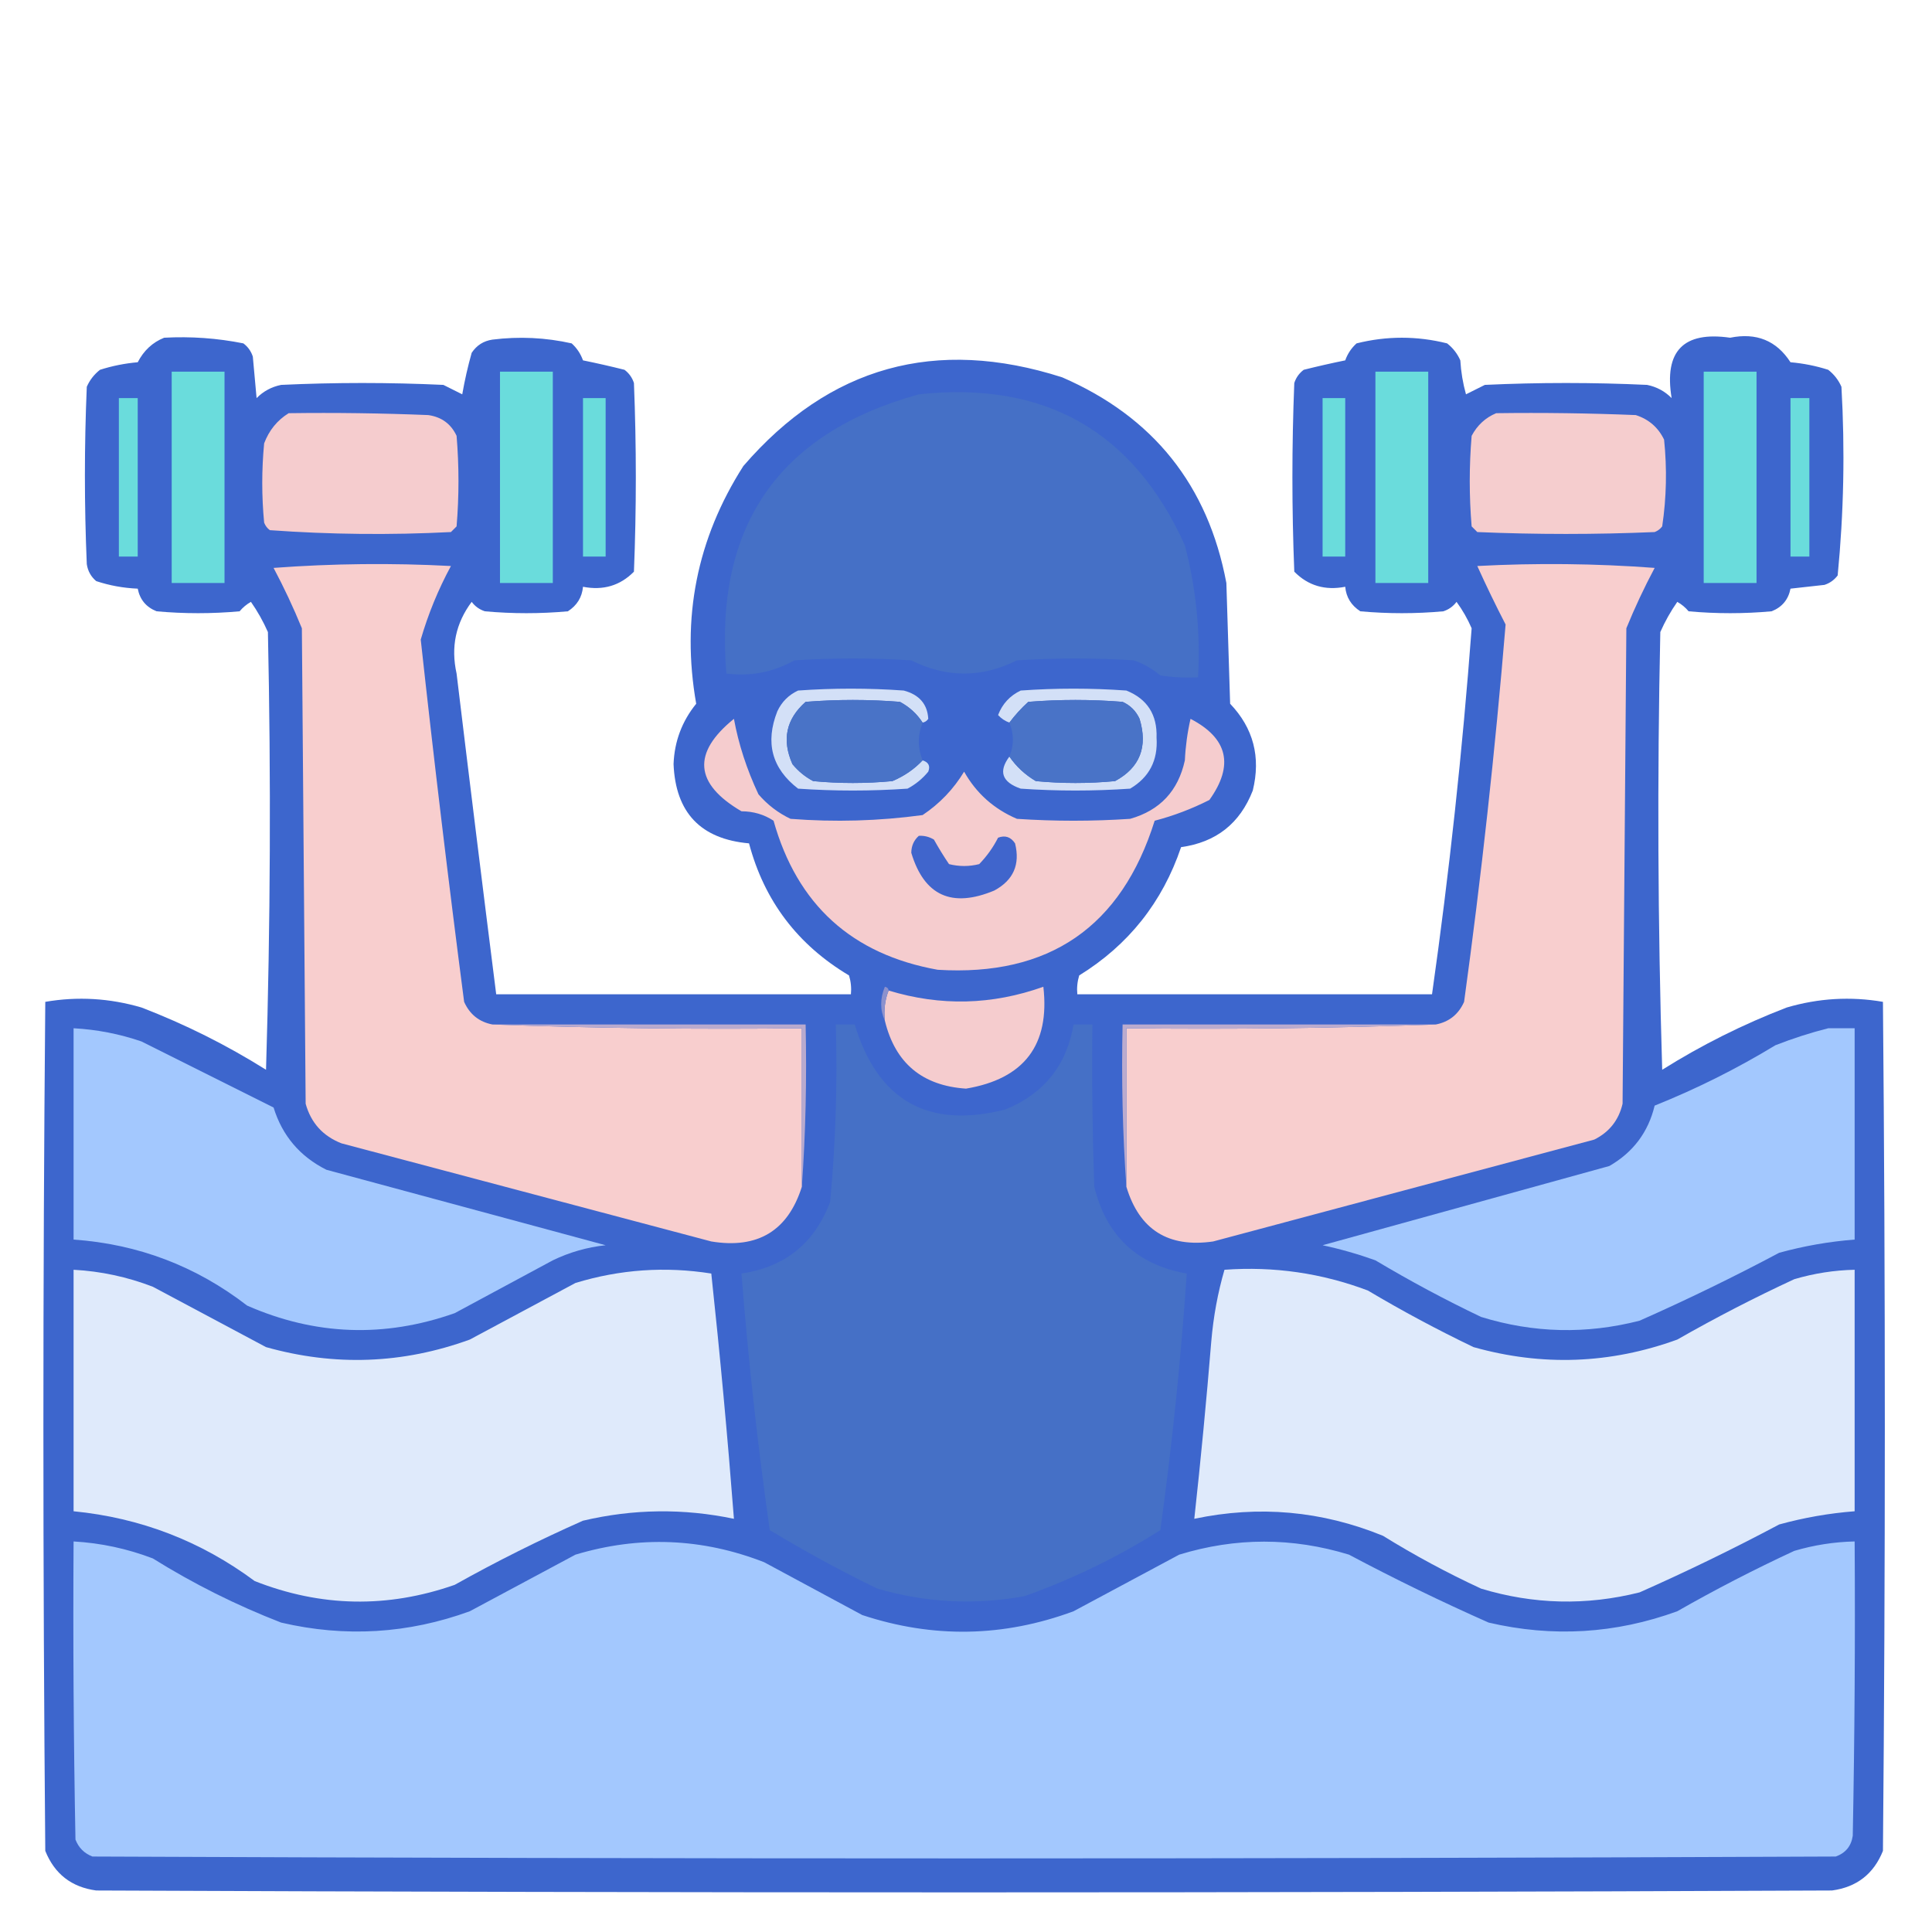 <svg xmlns="http://www.w3.org/2000/svg" xmlns:xlink="http://www.w3.org/1999/xlink" width="512px" height="512px" style="shape-rendering:geometricPrecision; text-rendering:geometricPrecision; image-rendering:optimizeQuality; fill-rule:evenodd; clip-rule:evenodd"><g><path style="opacity:0.973" fill="#3963cc" d="M 43.5,89.5 C 50.589,89.116 57.589,89.616 64.5,91C 65.701,91.903 66.535,93.069 67,94.5C 67.333,98.167 67.667,101.833 68,105.5C 69.8,103.683 71.966,102.516 74.5,102C 88.833,101.333 103.167,101.333 117.5,102C 119.167,102.833 120.833,103.667 122.5,104.5C 123.153,100.765 123.986,97.099 125,93.5C 126.319,91.513 128.152,90.346 130.5,90C 137.582,89.116 144.582,89.449 151.5,91C 152.872,92.242 153.872,93.742 154.5,95.5C 158.192,96.252 161.858,97.086 165.5,98C 166.701,98.903 167.535,100.069 168,101.5C 168.667,118.167 168.667,134.833 168,151.5C 164.349,155.205 159.849,156.539 154.5,155.5C 154.256,158.263 152.923,160.429 150.5,162C 143.167,162.667 135.833,162.667 128.5,162C 127.069,161.535 125.903,160.701 125,159.5C 120.771,165.159 119.438,171.493 121,178.5C 124.42,206.858 127.92,235.191 131.5,263.5C 162.833,263.5 194.167,263.5 225.5,263.5C 225.66,261.801 225.494,260.134 225,258.5C 211.374,250.385 202.541,238.719 198.5,223.5C 185.7,222.366 179.033,215.366 178.5,202.5C 178.726,196.489 180.726,191.156 184.5,186.5C 180.504,163.795 184.671,142.795 197,123.5C 219.795,97.088 247.961,89.255 281.5,100C 305.653,110.479 320.153,128.646 325,154.5C 325.333,165.167 325.667,175.833 326,186.5C 332.169,192.972 334.169,200.639 332,209.5C 328.614,218.218 322.28,223.218 313,224.5C 308.057,239.103 299.057,250.437 286,258.5C 285.506,260.134 285.34,261.801 285.5,263.5C 316.833,263.5 348.167,263.5 379.5,263.5C 384.072,231.261 387.572,198.927 390,166.5C 388.92,164.004 387.586,161.67 386,159.5C 385.097,160.701 383.931,161.535 382.5,162C 375.167,162.667 367.833,162.667 360.5,162C 358.077,160.429 356.744,158.263 356.5,155.5C 351.151,156.539 346.651,155.205 343,151.5C 342.333,134.833 342.333,118.167 343,101.5C 343.465,100.069 344.299,98.903 345.5,98C 349.142,97.086 352.808,96.252 356.5,95.5C 357.128,93.742 358.128,92.242 359.5,91C 367.5,89 375.5,89 383.5,91C 385.049,92.214 386.215,93.714 387,95.5C 387.179,98.553 387.679,101.553 388.5,104.5C 390.167,103.667 391.833,102.833 393.5,102C 407.833,101.333 422.167,101.333 436.5,102C 439.034,102.516 441.2,103.683 443,105.5C 440.948,93.053 446.114,87.72 458.5,89.5C 465.45,88.086 470.784,90.252 474.5,96C 477.914,96.297 481.247,96.963 484.5,98C 486.049,99.214 487.215,100.714 488,102.5C 488.956,119.233 488.623,135.9 487,152.5C 486.097,153.701 484.931,154.535 483.5,155C 480.5,155.333 477.5,155.667 474.5,156C 473.931,158.903 472.265,160.903 469.5,162C 462.167,162.667 454.833,162.667 447.5,162C 446.646,160.978 445.646,160.145 444.5,159.5C 442.747,162.005 441.247,164.671 440,167.5C 439.167,206.171 439.333,244.838 440.5,283.5C 450.942,276.946 461.942,271.446 473.5,267C 481.943,264.524 490.443,264.024 499,265.5C 499.667,340.5 499.667,415.5 499,490.5C 496.549,496.616 492.049,500.116 485.5,501C 332.167,501.667 178.833,501.667 25.5,501C 18.951,500.116 14.451,496.616 12,490.5C 11.333,415.5 11.333,340.5 12,265.5C 20.557,264.024 29.057,264.524 37.5,267C 49.058,271.446 60.058,276.946 70.5,283.5C 71.667,244.838 71.833,206.171 71,167.5C 69.753,164.671 68.253,162.005 66.5,159.5C 65.354,160.145 64.354,160.978 63.5,162C 56.167,162.667 48.833,162.667 41.5,162C 38.735,160.903 37.069,158.903 36.5,156C 32.712,155.84 29.046,155.174 25.5,154C 24.107,152.829 23.273,151.329 23,149.5C 22.333,133.833 22.333,118.167 23,102.5C 23.785,100.714 24.951,99.214 26.5,98C 29.753,96.963 33.086,96.297 36.5,96C 38.101,92.893 40.435,90.727 43.5,89.5 Z"></path></g><g><path style="opacity:1" fill="#6adcdc" d="M 45.5,98.5 C 50.167,98.5 54.833,98.5 59.5,98.5C 59.5,117.167 59.5,135.833 59.5,154.5C 54.833,154.5 50.167,154.5 45.5,154.5C 45.5,135.833 45.5,117.167 45.5,98.5 Z"></path></g><g><path style="opacity:1" fill="#6adcdc" d="M 132.5,98.5 C 137.167,98.5 141.833,98.5 146.5,98.5C 146.5,117.167 146.5,135.833 146.5,154.5C 141.833,154.5 137.167,154.5 132.5,154.5C 132.5,135.833 132.5,117.167 132.5,98.5 Z"></path></g><g><path style="opacity:1" fill="#6adcdc" d="M 364.5,98.5 C 369.167,98.5 373.833,98.5 378.5,98.5C 378.5,117.167 378.5,135.833 378.5,154.5C 373.833,154.5 369.167,154.5 364.5,154.5C 364.5,135.833 364.5,117.167 364.5,98.5 Z"></path></g><g><path style="opacity:1" fill="#6adcdc" d="M 451.5,98.5 C 456.167,98.5 460.833,98.5 465.5,98.5C 465.5,117.167 465.5,135.833 465.5,154.5C 460.833,154.5 456.167,154.5 451.5,154.5C 451.5,135.833 451.5,117.167 451.5,98.5 Z"></path></g><g><path style="opacity:1" fill="#4570c6" d="M 243.5,104.5 C 276.836,100.908 300.336,114.242 314,144.5C 316.991,155.972 318.158,167.638 317.5,179.5C 314.15,179.665 310.817,179.498 307.5,179C 305.404,177.234 303.071,175.901 300.5,175C 290.167,174.333 279.833,174.333 269.5,175C 260.167,179.667 250.833,179.667 241.5,175C 231.167,174.333 220.833,174.333 210.5,175C 204.965,178.136 198.965,179.303 192.5,178.5C 189.239,139.487 206.239,114.82 243.5,104.5 Z"></path></g><g><path style="opacity:1" fill="#6adcdc" d="M 31.5,105.5 C 33.167,105.5 34.833,105.5 36.5,105.5C 36.5,119.5 36.5,133.5 36.5,147.5C 34.833,147.5 33.167,147.5 31.5,147.5C 31.5,133.5 31.5,119.5 31.5,105.5 Z"></path></g><g><path style="opacity:1" fill="#6adcdc" d="M 154.5,105.5 C 156.5,105.5 158.5,105.5 160.5,105.5C 160.5,119.5 160.5,133.5 160.5,147.5C 158.5,147.5 156.5,147.5 154.5,147.5C 154.5,133.5 154.5,119.5 154.5,105.5 Z"></path></g><g><path style="opacity:1" fill="#6adcdc" d="M 350.5,105.5 C 352.5,105.5 354.5,105.5 356.5,105.5C 356.5,119.5 356.5,133.5 356.5,147.5C 354.5,147.5 352.5,147.5 350.5,147.5C 350.5,133.5 350.5,119.5 350.5,105.5 Z"></path></g><g><path style="opacity:1" fill="#6adcdc" d="M 474.5,105.5 C 476.167,105.5 477.833,105.5 479.5,105.5C 479.5,119.5 479.5,133.5 479.5,147.5C 477.833,147.5 476.167,147.5 474.5,147.5C 474.5,133.5 474.5,119.5 474.5,105.5 Z"></path></g><g><path style="opacity:1" fill="#f5ccce" d="M 76.5,109.5 C 88.838,109.333 101.171,109.5 113.5,110C 117.02,110.504 119.52,112.337 121,115.5C 121.667,123.5 121.667,131.5 121,139.5C 120.5,140 120,140.5 119.5,141C 103.456,141.818 87.456,141.651 71.5,140.5C 70.808,139.975 70.308,139.308 70,138.5C 69.333,131.5 69.333,124.5 70,117.5C 71.305,114.039 73.471,111.372 76.5,109.5 Z"></path></g><g><path style="opacity:1" fill="#f5cdce" d="M 396.5,109.5 C 408.838,109.333 421.171,109.5 433.5,110C 436.937,111.105 439.437,113.272 441,116.5C 441.8,124.216 441.633,131.883 440.5,139.5C 439.975,140.192 439.308,140.692 438.5,141C 422.833,141.667 407.167,141.667 391.5,141C 391,140.5 390.5,140 390,139.5C 389.333,131.5 389.333,123.5 390,115.5C 391.494,112.686 393.66,110.686 396.5,109.5 Z"></path></g><g><path style="opacity:1" fill="#f8cece" d="M 130.5,271.5 C 157.662,272.498 184.995,272.831 212.5,272.5C 212.5,286.5 212.5,300.5 212.5,314.5C 208.809,326.188 200.809,331.022 188.5,329C 155.833,320.333 123.167,311.667 90.5,303C 85.572,301.073 82.406,297.573 81,292.5C 80.667,250.5 80.333,208.5 80,166.5C 77.773,161.046 75.273,155.713 72.5,150.5C 88.156,149.334 103.823,149.167 119.5,150C 116.128,156.239 113.462,162.739 111.5,169.5C 115.005,201.539 118.838,233.539 123,265.5C 124.48,268.817 126.98,270.817 130.5,271.5 Z"></path></g><g><path style="opacity:1" fill="#f8cece" d="M 298.5,314.5 C 298.5,300.5 298.5,286.5 298.5,272.5C 326.005,272.831 353.338,272.498 380.5,271.5C 384.02,270.817 386.52,268.817 388,265.5C 392.569,232.231 396.236,198.898 399,165.5C 396.356,160.379 393.856,155.212 391.5,150C 407.177,149.167 422.844,149.334 438.5,150.5C 435.727,155.713 433.227,161.046 431,166.5C 430.667,208.5 430.333,250.5 430,292.5C 428.99,296.843 426.49,300.01 422.5,302C 388.833,311 355.167,320 321.5,329C 309.601,330.724 301.934,325.891 298.5,314.5 Z"></path></g><g><path style="opacity:1" fill="#d3e0f7" d="M 244.5,191.5 C 243.023,189.193 241.023,187.36 238.5,186C 230.167,185.333 221.833,185.333 213.5,186C 208.319,190.567 207.153,196.067 210,202.5C 211.543,204.378 213.376,205.878 215.5,207C 222.5,207.667 229.5,207.667 236.5,207C 239.639,205.668 242.306,203.835 244.5,201.5C 246.085,202.002 246.585,203.002 246,204.5C 244.457,206.378 242.624,207.878 240.5,209C 230.833,209.667 221.167,209.667 211.5,209C 204.559,203.653 202.726,196.819 206,188.5C 207.167,186 209,184.167 211.5,183C 220.833,182.333 230.167,182.333 239.5,183C 243.609,184.091 245.776,186.591 246,190.5C 245.617,191.056 245.117,191.389 244.5,191.5 Z"></path></g><g><path style="opacity:1" fill="#d3e0f7" d="M 267.5,200.5 C 269.309,203.139 271.642,205.306 274.5,207C 281.5,207.667 288.5,207.667 295.5,207C 302.078,203.439 304.245,197.939 302,190.5C 301.052,188.43 299.552,186.93 297.5,186C 289.167,185.333 280.833,185.333 272.5,186C 270.627,187.704 268.96,189.537 267.5,191.5C 266.357,191.092 265.357,190.425 264.5,189.5C 265.637,186.53 267.637,184.364 270.5,183C 279.833,182.333 289.167,182.333 298.5,183C 304.038,185.227 306.705,189.394 306.5,195.5C 306.899,201.499 304.566,205.999 299.5,209C 289.833,209.667 280.167,209.667 270.5,209C 265.54,207.287 264.54,204.454 267.5,200.5 Z"></path></g><g><path style="opacity:1" fill="#4973c7" d="M 244.5,191.5 C 243.167,194.833 243.167,198.167 244.5,201.5C 242.306,203.835 239.639,205.668 236.5,207C 229.5,207.667 222.5,207.667 215.5,207C 213.376,205.878 211.543,204.378 210,202.5C 207.153,196.067 208.319,190.567 213.5,186C 221.833,185.333 230.167,185.333 238.5,186C 241.023,187.36 243.023,189.193 244.5,191.5 Z"></path></g><g><path style="opacity:1" fill="#4973c7" d="M 267.5,200.5 C 268.734,197.535 268.734,194.535 267.5,191.5C 268.96,189.537 270.627,187.704 272.5,186C 280.833,185.333 289.167,185.333 297.5,186C 299.552,186.93 301.052,188.43 302,190.5C 304.245,197.939 302.078,203.439 295.5,207C 288.5,207.667 281.5,207.667 274.5,207C 271.642,205.306 269.309,203.139 267.5,200.5 Z"></path></g><g><path style="opacity:1" fill="#f5ccce" d="M 194.5,190.5 C 195.724,197.209 197.891,203.876 201,210.5C 203.383,213.273 206.217,215.439 209.5,217C 221.225,217.912 232.892,217.579 244.5,216C 249.023,212.977 252.69,209.144 255.5,204.5C 258.723,210.22 263.39,214.387 269.5,217C 279.5,217.667 289.5,217.667 299.5,217C 307.408,214.758 312.241,209.591 314,201.5C 314.175,197.789 314.675,194.122 315.5,190.5C 325.407,195.647 327.074,202.814 320.5,212C 315.813,214.372 310.98,216.205 306,217.5C 297.173,245.654 278.006,258.82 248.5,257C 225.749,252.916 211.249,239.749 205,217.5C 202.493,215.845 199.659,215.011 196.5,215C 184.028,207.692 183.361,199.526 194.5,190.5 Z"></path></g><g><path style="opacity:1" fill="#4065cc" d="M 243.5,221.5 C 244.93,221.421 246.264,221.754 247.5,222.5C 248.742,224.733 250.076,226.899 251.5,229C 254.167,229.667 256.833,229.667 259.5,229C 261.527,226.906 263.194,224.573 264.5,222C 266.367,221.289 267.867,221.789 269,223.5C 270.395,229.1 268.562,233.267 263.5,236C 252.244,240.7 244.91,237.366 241.5,226C 241.519,224.167 242.185,222.667 243.5,221.5 Z"></path></g><g><path style="opacity:1" fill="#f5ccce" d="M 234.5,270.5 C 234.194,267.615 234.527,264.948 235.5,262.5C 249.252,266.689 262.919,266.356 276.5,261.5C 278.266,276.913 271.433,285.913 256,288.5C 244.391,287.719 237.224,281.719 234.5,270.5 Z"></path></g><g><path style="opacity:1" fill="#8c91cd" d="M 235.5,262.5 C 234.527,264.948 234.194,267.615 234.5,270.5C 233.197,267.645 233.197,264.645 234.5,261.5C 235.107,261.624 235.44,261.957 235.5,262.5 Z"></path></g><g><path style="opacity:1" fill="#4570c6" d="M 221.5,271.5 C 223.167,271.5 224.833,271.5 226.5,271.5C 232.658,291.746 245.991,299.246 266.5,294C 276.674,289.808 282.674,282.308 284.5,271.5C 286.167,271.5 287.833,271.5 289.5,271.5C 289.333,285.837 289.5,300.171 290,314.5C 293.187,327.522 301.354,335.188 314.5,337.5C 312.959,360.248 310.625,382.914 307.5,405.5C 296.174,412.663 284.174,418.496 271.5,423C 258.339,425.398 245.339,424.732 232.5,421C 222.767,416.268 213.267,411.102 204,405.5C 200.775,382.913 198.275,360.246 196.5,337.5C 208.045,335.791 215.878,329.458 220,318.5C 221.453,302.904 221.953,287.238 221.5,271.5 Z"></path></g><g><path style="opacity:1" fill="#b9aace" d="M 130.5,271.5 C 158.167,271.5 185.833,271.5 213.5,271.5C 213.829,286.01 213.496,300.343 212.5,314.5C 212.5,300.5 212.5,286.5 212.5,272.5C 184.995,272.831 157.662,272.498 130.5,271.5 Z"></path></g><g><path style="opacity:1" fill="#bbabce" d="M 380.5,271.5 C 353.338,272.498 326.005,272.831 298.5,272.5C 298.5,286.5 298.5,300.5 298.5,314.5C 297.504,300.343 297.171,286.01 297.5,271.5C 325.167,271.5 352.833,271.5 380.5,271.5 Z"></path></g><g><path style="opacity:1" fill="#a3c8fe" d="M 19.5,272.5 C 25.654,272.831 31.654,273.997 37.5,276C 49.167,281.833 60.833,287.667 72.5,293.5C 74.814,300.982 79.481,306.482 86.5,310C 111.219,316.679 135.886,323.345 160.5,330C 155.6,330.522 150.934,331.855 146.5,334C 137.833,338.667 129.167,343.333 120.5,348C 101.86,354.58 83.527,353.913 65.5,346C 51.963,335.542 36.63,329.708 19.5,328.5C 19.5,309.833 19.5,291.167 19.5,272.5 Z"></path></g><g><path style="opacity:1" fill="#a3c8fe" d="M 484.5,272.5 C 486.833,272.5 489.167,272.5 491.5,272.5C 491.5,291.167 491.5,309.833 491.5,328.5C 484.73,329.025 478.063,330.192 471.5,332C 459.39,338.44 447.056,344.44 434.5,350C 420.382,353.625 406.382,353.291 392.5,349C 382.935,344.436 373.602,339.436 364.5,334C 359.923,332.356 355.256,331.022 350.5,330C 375.833,323 401.167,316 426.5,309C 432.813,305.36 436.813,300.027 438.5,293C 449.617,288.545 460.284,283.211 470.5,277C 475.184,275.17 479.851,273.67 484.5,272.5 Z"></path></g><g><path style="opacity:1" fill="#dfeafb" d="M 19.5,336.5 C 26.722,336.888 33.722,338.388 40.5,341C 50.5,346.333 60.5,351.667 70.5,357C 88.726,362.124 106.726,361.457 124.5,355C 133.833,350 143.167,345 152.5,340C 164.293,336.4 176.293,335.567 188.5,337.5C 190.826,359.128 192.826,380.795 194.5,402.5C 181.123,399.699 167.79,399.866 154.5,403C 142.919,408.124 131.586,413.791 120.5,420C 102.694,426.236 85.027,425.902 67.5,419C 53.229,408.409 37.229,402.242 19.5,400.5C 19.5,379.167 19.5,357.833 19.5,336.5 Z"></path></g><g><path style="opacity:1" fill="#dfeafb" d="M 324.5,336.5 C 337.606,335.554 350.272,337.388 362.5,342C 371.582,347.402 380.915,352.402 390.5,357C 408.726,362.124 426.726,361.457 444.5,355C 454.605,349.229 464.938,343.896 475.5,339C 480.73,337.454 486.063,336.62 491.5,336.5C 491.5,357.833 491.5,379.167 491.5,400.5C 484.73,401.025 478.063,402.192 471.5,404C 459.39,410.44 447.056,416.44 434.5,422C 420.401,425.541 406.401,425.208 392.5,421C 383.546,416.857 374.88,412.19 366.5,407C 350.283,400.384 333.616,398.884 316.5,402.5C 318.216,386.866 319.716,371.2 321,355.5C 321.563,348.904 322.729,342.571 324.5,336.5 Z"></path></g><g><path style="opacity:1" fill="#a3c8fe" d="M 19.5,408.5 C 26.723,408.911 33.723,410.411 40.5,413C 51.276,419.721 62.609,425.388 74.5,430C 91.472,433.962 108.139,432.962 124.5,427C 133.833,422 143.167,417 152.5,412C 169.39,406.924 186.057,407.591 202.5,414C 211.167,418.667 219.833,423.333 228.5,428C 247.277,434.209 265.944,433.876 284.5,427C 293.833,422 303.167,417 312.5,412C 327.49,407.402 342.49,407.402 357.5,412C 369.61,418.44 381.944,424.44 394.5,430C 411.473,433.962 428.139,432.962 444.5,427C 454.605,421.229 464.938,415.896 475.5,411C 480.73,409.454 486.063,408.62 491.5,408.5C 491.667,434.502 491.5,460.502 491,486.5C 490.602,489.232 489.102,491.065 486.5,492C 332.5,492.667 178.5,492.667 24.5,492C 22.333,491.167 20.833,489.667 20,487.5C 19.5,461.169 19.333,434.835 19.5,408.5 Z"></path></g></svg>